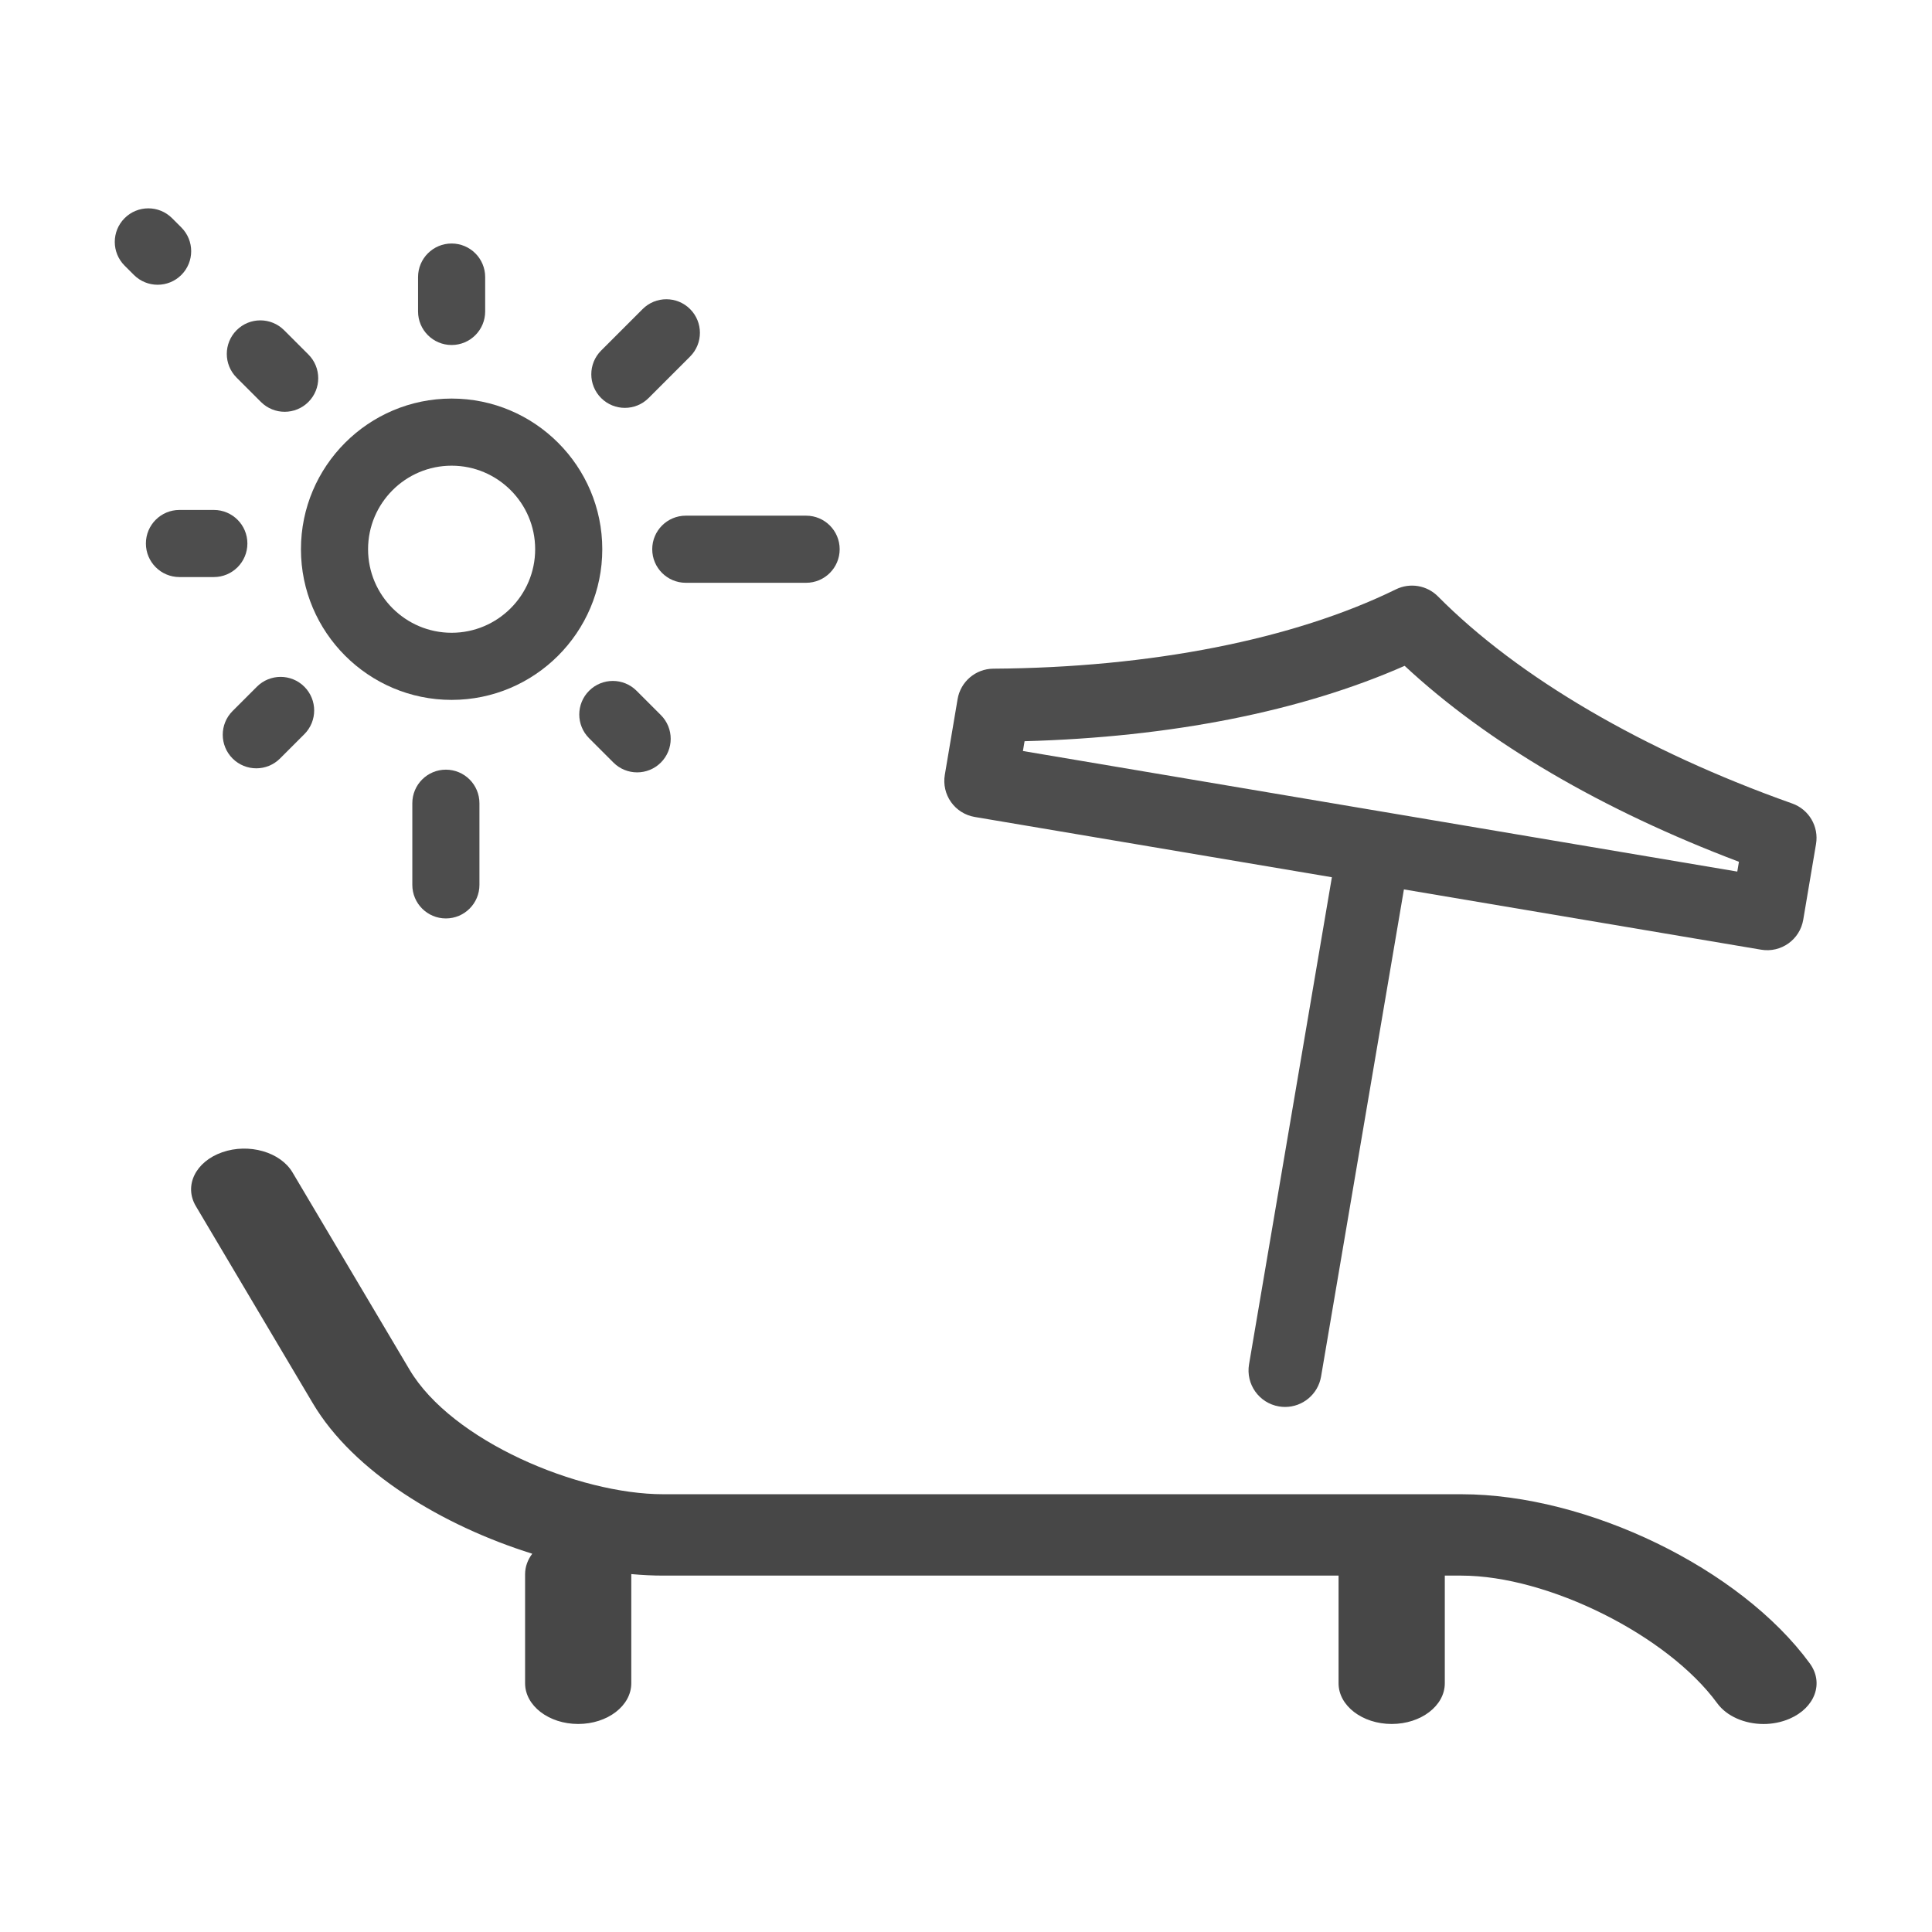 <?xml version="1.0" encoding="UTF-8" standalone="no"?>
<!DOCTYPE svg PUBLIC "-//W3C//DTD SVG 1.1//EN" "http://www.w3.org/Graphics/SVG/1.1/DTD/svg11.dtd">
<svg width="100%" height="100%" viewBox="0 0 64 64" version="1.1" xmlns="http://www.w3.org/2000/svg" xmlns:xlink="http://www.w3.org/1999/xlink" xml:space="preserve" xmlns:serif="http://www.serif.com/" style="fill-rule:evenodd;clip-rule:evenodd;stroke-linejoin:round;stroke-miterlimit:2;">
    <g id="ArtBoard1" transform="matrix(1,0,0,0.08,0,0)">
        <rect x="0" y="0" width="64" height="800" style="fill:none;"/>
        <g id="Erholung" transform="matrix(1,0,0,12.5,1.271,57.274)">
            <g id="Sonnenliegen" transform="matrix(-1.502,0,0,1.151,89.469,-9.566)">
                <path d="M21.519,53.948C21.325,53.948 21.128,53.899 20.947,53.798C20.383,53.482 20.182,52.768 20.498,52.204C22.027,49.473 25.402,47.335 28.181,47.335L45.784,47.335C47.657,47.335 50.447,45.802 51.38,43.751L53.961,38.074C54.228,37.485 54.923,37.225 55.512,37.493C56.1,37.761 56.361,38.455 56.093,39.044L53.512,44.721C52.615,46.694 50.66,48.236 48.674,49.047C48.774,49.22 48.832,49.421 48.832,49.636L48.832,52.776C48.832,53.423 48.308,53.947 47.661,53.947C47.014,53.947 46.49,53.423 46.49,52.776L46.49,49.633C46.248,49.662 46.012,49.677 45.784,49.677L30.891,49.677L30.891,52.776C30.891,53.423 30.366,53.947 29.719,53.947C29.073,53.947 28.548,53.423 28.548,52.776L28.548,49.677L28.182,49.677C26.272,49.677 23.637,51.393 22.541,53.348C22.327,53.732 21.929,53.947 21.519,53.948Z" style="fill:rgb(71,71,71);fill-rule:nonzero;"/>
            </g>
            <g transform="matrix(0.121,0,0,0.121,5.808,5.889)">
                <path d="M293.318,298.645C292.761,298.645 292.197,298.599 291.63,298.502C286.186,297.576 282.523,292.412 283.448,286.967L306.126,153.627L208.353,137.124C205.738,136.683 203.405,135.22 201.868,133.059C200.331,130.897 199.716,128.214 200.157,125.599L203.659,104.862C204.468,100.073 208.599,96.558 213.456,96.527C256.508,96.253 295.648,88.539 323.667,74.806C327.524,72.917 332.151,73.699 335.173,76.748C357.13,98.914 391.571,119.047 432.153,133.438C436.731,135.061 439.48,139.739 438.672,144.528L435.169,165.267C434.25,170.712 429.093,174.381 423.645,173.462L325.848,156.956L303.165,290.32C302.336,295.197 298.104,298.645 293.318,298.645ZM319.438,135.591L417.112,152.077L417.565,149.393C380.045,135.2 348.674,116.809 326.047,95.75C297.758,108.218 262.092,115.292 221.994,116.386L221.541,119.068L319.215,135.554C319.256,135.561 319.298,135.568 319.339,135.575C319.373,135.579 319.405,135.585 319.438,135.591Z" style="fill:rgb(77,77,77);fill-rule:nonzero;"/>
            </g>
            <g transform="matrix(0.109,0,0,0.109,0.419,-1.872)">
                <g>
                    <path d="M121.746,96.267C96.498,96.267 75.957,116.807 75.957,142.055C75.957,167.303 96.498,187.844 121.746,187.844C146.994,187.844 167.535,167.303 167.535,142.055C167.535,116.807 146.994,96.267 121.746,96.267ZM121.747,167.446C107.747,167.446 96.356,156.055 96.356,142.055C96.356,128.055 107.746,116.665 121.747,116.665C135.747,116.665 147.138,128.054 147.138,142.055C147.138,156.056 135.747,167.446 121.747,167.446Z" style="fill:rgb(77,77,77);fill-rule:nonzero;"/>
                </g>
                <g>
                    <path d="M121.746,49.144C116.114,49.144 111.547,53.71 111.547,59.343L111.547,69.791C111.547,75.424 116.114,79.99 121.746,79.99C127.378,79.99 131.945,75.424 131.945,69.791L131.945,59.344C131.945,53.711 127.378,49.144 121.746,49.144Z" style="fill:rgb(77,77,77);fill-rule:nonzero;"/>
                </g>
                <g>
                    <path d="M78.22,82.873L70.832,75.486C66.85,71.504 60.391,71.504 56.408,75.487C52.425,79.471 52.425,85.928 56.409,89.912L63.798,97.299C65.789,99.29 68.399,100.285 71.009,100.285C73.619,100.285 76.23,99.289 78.221,97.298C82.204,93.314 82.204,86.857 78.22,82.873Z" style="fill:rgb(77,77,77);fill-rule:nonzero;"/>
                </g>
                <g>
                    <path d="M39.612,44.268L36.789,41.445C32.808,37.462 26.349,37.461 22.365,41.444C18.381,45.427 18.381,51.885 22.364,55.868L25.188,58.69C27.179,60.682 29.79,61.678 32.4,61.678C35.01,61.678 37.62,60.683 39.611,58.692C43.593,54.709 43.594,48.251 39.612,44.268Z" style="fill:rgb(77,77,77);fill-rule:nonzero;"/>
                </g>
                <g>
                    <path d="M49.481,130.115L39.034,130.115C33.402,130.115 28.835,134.681 28.835,140.314C28.835,145.947 33.402,150.513 39.034,150.513L49.481,150.513C55.113,150.513 59.68,145.947 59.68,140.314C59.681,134.681 55.113,130.115 49.481,130.115Z" style="fill:rgb(77,77,77);fill-rule:nonzero;"/>
                </g>
                <g>
                    <path d="M76.989,183.839C73.005,179.856 66.549,179.856 62.565,183.839L55.178,191.226C51.195,195.209 51.195,201.667 55.178,205.651C57.17,207.643 59.78,208.638 62.39,208.638C65,208.638 67.61,207.643 69.602,205.651L76.989,198.264C80.971,194.281 80.971,187.823 76.989,183.839Z" style="fill:rgb(77,77,77);fill-rule:nonzero;"/>
                </g>
                <g>
                    <path d="M120.003,209.048C114.371,209.048 109.804,213.614 109.804,219.247L109.804,244.061C109.804,249.694 114.371,254.26 120.003,254.26C125.635,254.26 130.202,249.694 130.202,244.061L130.202,219.247C130.202,213.614 125.635,209.048 120.003,209.048Z" style="fill:rgb(77,77,77);fill-rule:nonzero;"/>
                </g>
                <g>
                    <path d="M185.341,192.458L177.955,185.071C173.971,181.088 167.515,181.088 163.53,185.071C159.547,189.054 159.547,195.512 163.53,199.496L170.917,206.883C172.909,208.875 175.519,209.87 178.129,209.87C180.739,209.87 183.349,208.875 185.341,206.883C189.324,202.9 189.324,196.441 185.341,192.458Z" style="fill:rgb(77,77,77);fill-rule:nonzero;"/>
                </g>
                <g>
                    <path d="M229.482,131.857L192.915,131.857C187.283,131.857 182.716,136.423 182.716,142.056C182.716,147.689 187.283,152.255 192.915,152.255L229.482,152.255C235.114,152.255 239.681,147.689 239.681,142.056C239.681,136.423 235.114,131.857 229.482,131.857Z" style="fill:rgb(77,77,77);fill-rule:nonzero;"/>
                </g>
                <g>
                    <path d="M194.221,69.07C190.237,65.087 183.781,65.087 179.796,69.07L167.185,81.681C163.202,85.664 163.202,92.122 167.185,96.106C169.178,98.098 171.788,99.093 174.398,99.093C177.009,99.093 179.618,98.098 181.61,96.106L194.221,83.495C198.204,79.512 198.204,73.053 194.221,69.07Z" style="fill:rgb(77,77,77);fill-rule:nonzero;"/>
                </g>
            </g>
        </g>
    </g>
</svg>
